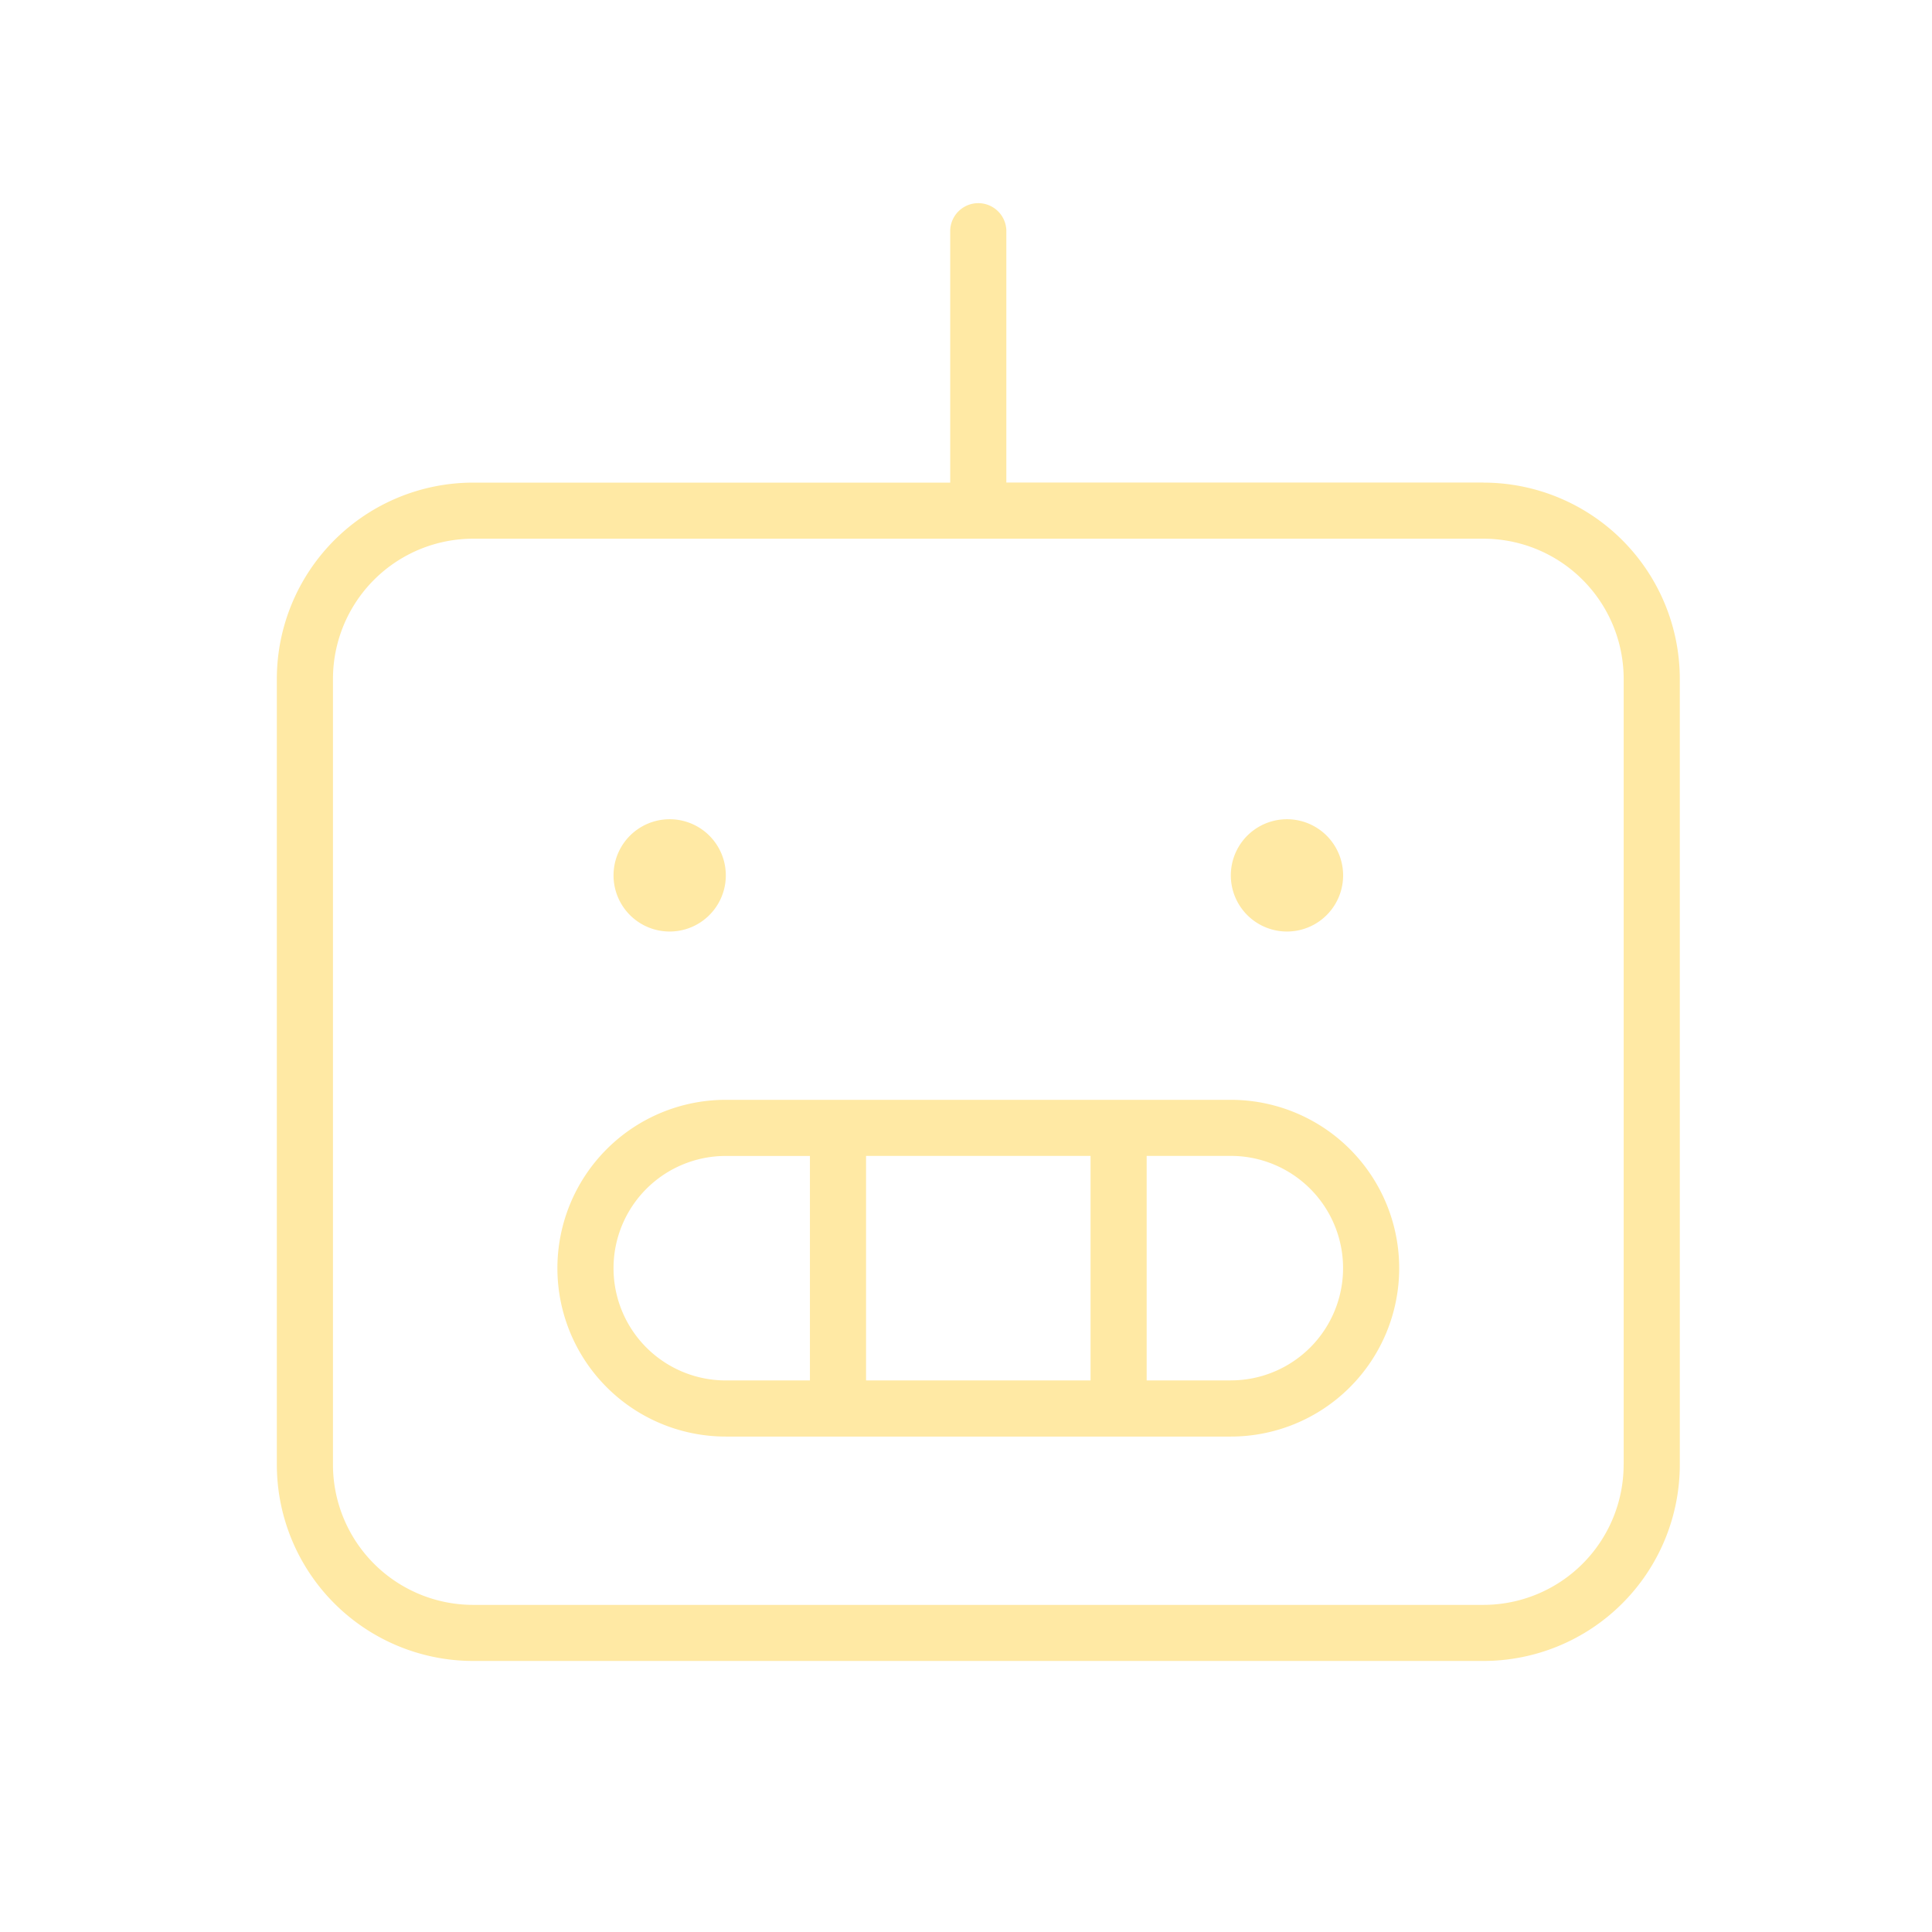 <svg width="41" height="41" fill="none" xmlns="http://www.w3.org/2000/svg"><path d="M31.48 10.24H21.356V4.883a.596.596 0 0 0-1.191 0v5.359H10.043a4.168 4.168 0 0 0-4.168 4.168V31.08a4.168 4.168 0 0 0 4.168 4.168H31.48a4.168 4.168 0 0 0 4.168-4.168V14.41a4.168 4.168 0 0 0-4.168-4.168Zm2.976 20.841a2.977 2.977 0 0 1-2.977 2.977H10.043a2.977 2.977 0 0 1-2.977-2.977V14.41a2.977 2.977 0 0 1 2.977-2.978H31.48a2.977 2.977 0 0 1 2.977 2.978V31.08ZM13.02 18.577a1.191 1.191 0 1 1 2.383 0 1.191 1.191 0 0 1-2.383 0Zm13.1 0a1.191 1.191 0 1 1 2.383 0 1.191 1.191 0 0 1-2.383 0Zm0 4.763H15.402a3.573 3.573 0 0 0 0 7.146H26.12a3.573 3.573 0 0 0 0-7.146Zm-2.977 1.191v4.764h-4.764V24.53h4.764ZM13.02 26.913a2.382 2.382 0 0 1 2.382-2.382h1.786v4.764h-1.786a2.382 2.382 0 0 1-2.382-2.382Zm13.1 2.382h-1.786V24.53h1.786a2.382 2.382 0 0 1 0 4.764Z" fill="#FFE9A4"/></svg>